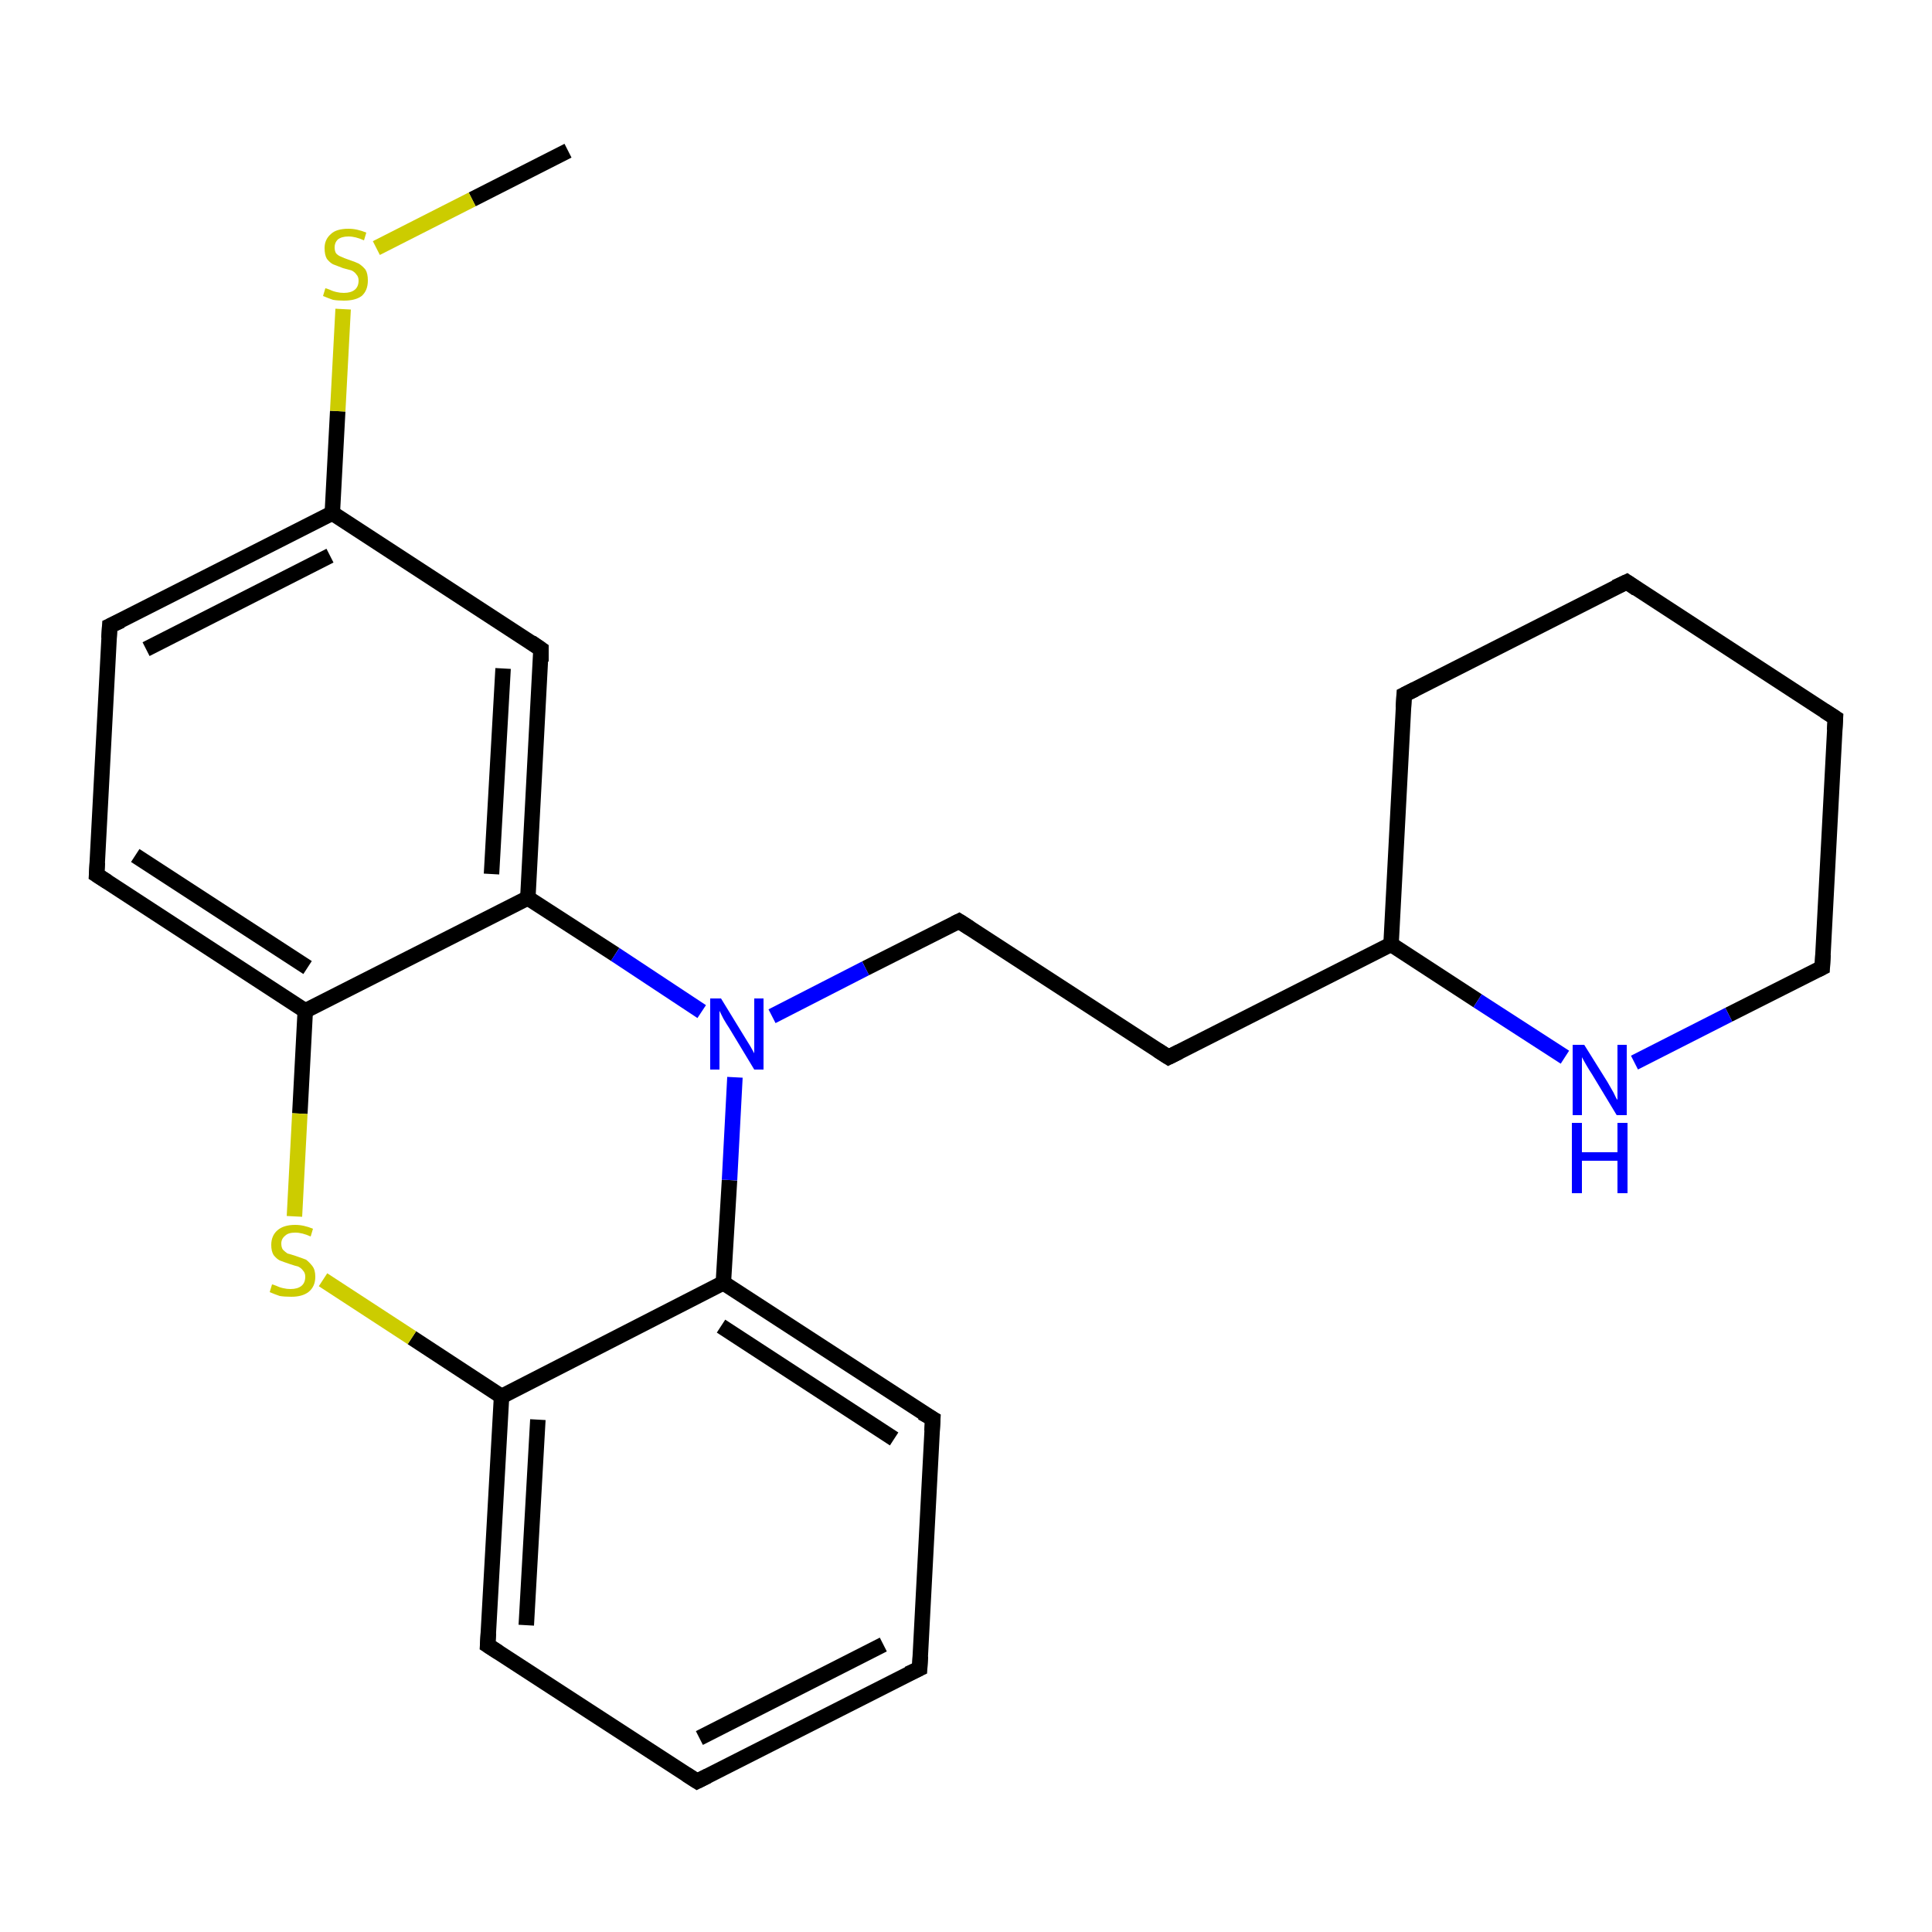 <?xml version='1.0' encoding='iso-8859-1'?>
<svg version='1.1' baseProfile='full'
              xmlns='http://www.w3.org/2000/svg'
                      xmlns:rdkit='http://www.rdkit.org/xml'
                      xmlns:xlink='http://www.w3.org/1999/xlink'
                  xml:space='preserve'
width='250px' height='250px' viewBox='0 0 250 250'>
<!-- END OF HEADER -->
<rect style='opacity:1.0;fill:#FFFFFF;stroke:none' width='250.0' height='250.0' x='0.0' y='0.0'> </rect>
<path class='bond-0 atom-0 atom-22' d='M 73.5,19.5 L 61.1,25.8' style='fill:none;fill-rule:evenodd;stroke:#000000;stroke-width:2.0px;stroke-linecap:butt;stroke-linejoin:miter;stroke-opacity:1' />
<path class='bond-0 atom-0 atom-22' d='M 61.1,25.8 L 48.7,32.1' style='fill:none;fill-rule:evenodd;stroke:#CCCC00;stroke-width:2.0px;stroke-linecap:butt;stroke-linejoin:miter;stroke-opacity:1' />
<path class='bond-1 atom-1 atom-2' d='M 119.0,215.9 L 90.2,230.5' style='fill:none;fill-rule:evenodd;stroke:#000000;stroke-width:2.0px;stroke-linecap:butt;stroke-linejoin:miter;stroke-opacity:1' />
<path class='bond-1 atom-1 atom-2' d='M 114.3,212.8 L 90.5,224.9' style='fill:none;fill-rule:evenodd;stroke:#000000;stroke-width:2.0px;stroke-linecap:butt;stroke-linejoin:miter;stroke-opacity:1' />
<path class='bond-2 atom-1 atom-6' d='M 119.0,215.9 L 120.7,183.6' style='fill:none;fill-rule:evenodd;stroke:#000000;stroke-width:2.0px;stroke-linecap:butt;stroke-linejoin:miter;stroke-opacity:1' />
<path class='bond-3 atom-2 atom-7' d='M 90.2,230.5 L 63.1,212.9' style='fill:none;fill-rule:evenodd;stroke:#000000;stroke-width:2.0px;stroke-linecap:butt;stroke-linejoin:miter;stroke-opacity:1' />
<path class='bond-4 atom-3 atom-4' d='M 210.5,75.3 L 237.5,92.9' style='fill:none;fill-rule:evenodd;stroke:#000000;stroke-width:2.0px;stroke-linecap:butt;stroke-linejoin:miter;stroke-opacity:1' />
<path class='bond-5 atom-3 atom-5' d='M 210.5,75.3 L 181.7,89.9' style='fill:none;fill-rule:evenodd;stroke:#000000;stroke-width:2.0px;stroke-linecap:butt;stroke-linejoin:miter;stroke-opacity:1' />
<path class='bond-6 atom-4 atom-11' d='M 237.5,92.9 L 235.8,125.2' style='fill:none;fill-rule:evenodd;stroke:#000000;stroke-width:2.0px;stroke-linecap:butt;stroke-linejoin:miter;stroke-opacity:1' />
<path class='bond-7 atom-5 atom-14' d='M 181.7,89.9 L 180.0,122.2' style='fill:none;fill-rule:evenodd;stroke:#000000;stroke-width:2.0px;stroke-linecap:butt;stroke-linejoin:miter;stroke-opacity:1' />
<path class='bond-8 atom-6 atom-16' d='M 120.7,183.6 L 93.6,166.0' style='fill:none;fill-rule:evenodd;stroke:#000000;stroke-width:2.0px;stroke-linecap:butt;stroke-linejoin:miter;stroke-opacity:1' />
<path class='bond-8 atom-6 atom-16' d='M 115.7,186.2 L 93.3,171.6' style='fill:none;fill-rule:evenodd;stroke:#000000;stroke-width:2.0px;stroke-linecap:butt;stroke-linejoin:miter;stroke-opacity:1' />
<path class='bond-9 atom-7 atom-18' d='M 63.1,212.9 L 64.9,180.7' style='fill:none;fill-rule:evenodd;stroke:#000000;stroke-width:2.0px;stroke-linecap:butt;stroke-linejoin:miter;stroke-opacity:1' />
<path class='bond-9 atom-7 atom-18' d='M 68.1,210.3 L 69.6,183.7' style='fill:none;fill-rule:evenodd;stroke:#000000;stroke-width:2.0px;stroke-linecap:butt;stroke-linejoin:miter;stroke-opacity:1' />
<path class='bond-10 atom-8 atom-9' d='M 14.2,81.0 L 12.5,113.2' style='fill:none;fill-rule:evenodd;stroke:#000000;stroke-width:2.0px;stroke-linecap:butt;stroke-linejoin:miter;stroke-opacity:1' />
<path class='bond-11 atom-8 atom-15' d='M 14.2,81.0 L 43.0,66.4' style='fill:none;fill-rule:evenodd;stroke:#000000;stroke-width:2.0px;stroke-linecap:butt;stroke-linejoin:miter;stroke-opacity:1' />
<path class='bond-11 atom-8 atom-15' d='M 18.9,84.0 L 42.7,71.9' style='fill:none;fill-rule:evenodd;stroke:#000000;stroke-width:2.0px;stroke-linecap:butt;stroke-linejoin:miter;stroke-opacity:1' />
<path class='bond-12 atom-9 atom-19' d='M 12.5,113.2 L 39.5,130.8' style='fill:none;fill-rule:evenodd;stroke:#000000;stroke-width:2.0px;stroke-linecap:butt;stroke-linejoin:miter;stroke-opacity:1' />
<path class='bond-12 atom-9 atom-19' d='M 17.5,110.7 L 39.8,125.2' style='fill:none;fill-rule:evenodd;stroke:#000000;stroke-width:2.0px;stroke-linecap:butt;stroke-linejoin:miter;stroke-opacity:1' />
<path class='bond-13 atom-10 atom-12' d='M 151.2,136.8 L 124.1,119.2' style='fill:none;fill-rule:evenodd;stroke:#000000;stroke-width:2.0px;stroke-linecap:butt;stroke-linejoin:miter;stroke-opacity:1' />
<path class='bond-14 atom-10 atom-14' d='M 151.2,136.8 L 180.0,122.2' style='fill:none;fill-rule:evenodd;stroke:#000000;stroke-width:2.0px;stroke-linecap:butt;stroke-linejoin:miter;stroke-opacity:1' />
<path class='bond-15 atom-11 atom-20' d='M 235.8,125.2 L 223.7,131.3' style='fill:none;fill-rule:evenodd;stroke:#000000;stroke-width:2.0px;stroke-linecap:butt;stroke-linejoin:miter;stroke-opacity:1' />
<path class='bond-15 atom-11 atom-20' d='M 223.7,131.3 L 211.5,137.5' style='fill:none;fill-rule:evenodd;stroke:#0000FF;stroke-width:2.0px;stroke-linecap:butt;stroke-linejoin:miter;stroke-opacity:1' />
<path class='bond-16 atom-12 atom-21' d='M 124.1,119.2 L 112.0,125.3' style='fill:none;fill-rule:evenodd;stroke:#000000;stroke-width:2.0px;stroke-linecap:butt;stroke-linejoin:miter;stroke-opacity:1' />
<path class='bond-16 atom-12 atom-21' d='M 112.0,125.3 L 99.9,131.5' style='fill:none;fill-rule:evenodd;stroke:#0000FF;stroke-width:2.0px;stroke-linecap:butt;stroke-linejoin:miter;stroke-opacity:1' />
<path class='bond-17 atom-13 atom-15' d='M 70.0,84.0 L 43.0,66.4' style='fill:none;fill-rule:evenodd;stroke:#000000;stroke-width:2.0px;stroke-linecap:butt;stroke-linejoin:miter;stroke-opacity:1' />
<path class='bond-18 atom-13 atom-17' d='M 70.0,84.0 L 68.3,116.2' style='fill:none;fill-rule:evenodd;stroke:#000000;stroke-width:2.0px;stroke-linecap:butt;stroke-linejoin:miter;stroke-opacity:1' />
<path class='bond-18 atom-13 atom-17' d='M 65.1,86.5 L 63.6,113.1' style='fill:none;fill-rule:evenodd;stroke:#000000;stroke-width:2.0px;stroke-linecap:butt;stroke-linejoin:miter;stroke-opacity:1' />
<path class='bond-19 atom-14 atom-20' d='M 180.0,122.2 L 191.2,129.5' style='fill:none;fill-rule:evenodd;stroke:#000000;stroke-width:2.0px;stroke-linecap:butt;stroke-linejoin:miter;stroke-opacity:1' />
<path class='bond-19 atom-14 atom-20' d='M 191.2,129.5 L 202.5,136.8' style='fill:none;fill-rule:evenodd;stroke:#0000FF;stroke-width:2.0px;stroke-linecap:butt;stroke-linejoin:miter;stroke-opacity:1' />
<path class='bond-20 atom-15 atom-22' d='M 43.0,66.4 L 43.7,53.2' style='fill:none;fill-rule:evenodd;stroke:#000000;stroke-width:2.0px;stroke-linecap:butt;stroke-linejoin:miter;stroke-opacity:1' />
<path class='bond-20 atom-15 atom-22' d='M 43.7,53.2 L 44.4,40.0' style='fill:none;fill-rule:evenodd;stroke:#CCCC00;stroke-width:2.0px;stroke-linecap:butt;stroke-linejoin:miter;stroke-opacity:1' />
<path class='bond-21 atom-16 atom-18' d='M 93.6,166.0 L 64.9,180.7' style='fill:none;fill-rule:evenodd;stroke:#000000;stroke-width:2.0px;stroke-linecap:butt;stroke-linejoin:miter;stroke-opacity:1' />
<path class='bond-22 atom-16 atom-21' d='M 93.6,166.0 L 94.4,152.7' style='fill:none;fill-rule:evenodd;stroke:#000000;stroke-width:2.0px;stroke-linecap:butt;stroke-linejoin:miter;stroke-opacity:1' />
<path class='bond-22 atom-16 atom-21' d='M 94.4,152.7 L 95.1,139.4' style='fill:none;fill-rule:evenodd;stroke:#0000FF;stroke-width:2.0px;stroke-linecap:butt;stroke-linejoin:miter;stroke-opacity:1' />
<path class='bond-23 atom-17 atom-19' d='M 68.3,116.2 L 39.5,130.8' style='fill:none;fill-rule:evenodd;stroke:#000000;stroke-width:2.0px;stroke-linecap:butt;stroke-linejoin:miter;stroke-opacity:1' />
<path class='bond-24 atom-17 atom-21' d='M 68.3,116.2 L 79.6,123.5' style='fill:none;fill-rule:evenodd;stroke:#000000;stroke-width:2.0px;stroke-linecap:butt;stroke-linejoin:miter;stroke-opacity:1' />
<path class='bond-24 atom-17 atom-21' d='M 79.6,123.5 L 90.8,130.9' style='fill:none;fill-rule:evenodd;stroke:#0000FF;stroke-width:2.0px;stroke-linecap:butt;stroke-linejoin:miter;stroke-opacity:1' />
<path class='bond-25 atom-18 atom-23' d='M 64.9,180.7 L 53.3,173.1' style='fill:none;fill-rule:evenodd;stroke:#000000;stroke-width:2.0px;stroke-linecap:butt;stroke-linejoin:miter;stroke-opacity:1' />
<path class='bond-25 atom-18 atom-23' d='M 53.3,173.1 L 41.8,165.6' style='fill:none;fill-rule:evenodd;stroke:#CCCC00;stroke-width:2.0px;stroke-linecap:butt;stroke-linejoin:miter;stroke-opacity:1' />
<path class='bond-26 atom-19 atom-23' d='M 39.5,130.8 L 38.8,144.1' style='fill:none;fill-rule:evenodd;stroke:#000000;stroke-width:2.0px;stroke-linecap:butt;stroke-linejoin:miter;stroke-opacity:1' />
<path class='bond-26 atom-19 atom-23' d='M 38.8,144.1 L 38.1,157.4' style='fill:none;fill-rule:evenodd;stroke:#CCCC00;stroke-width:2.0px;stroke-linecap:butt;stroke-linejoin:miter;stroke-opacity:1' />
<path d='M 117.5,216.6 L 119.0,215.9 L 119.1,214.3' style='fill:none;stroke:#000000;stroke-width:2.0px;stroke-linecap:butt;stroke-linejoin:miter;stroke-opacity:1;' />
<path d='M 91.6,229.8 L 90.2,230.5 L 88.8,229.6' style='fill:none;stroke:#000000;stroke-width:2.0px;stroke-linecap:butt;stroke-linejoin:miter;stroke-opacity:1;' />
<path d='M 211.8,76.2 L 210.5,75.3 L 209.0,76.0' style='fill:none;stroke:#000000;stroke-width:2.0px;stroke-linecap:butt;stroke-linejoin:miter;stroke-opacity:1;' />
<path d='M 236.1,92.0 L 237.5,92.9 L 237.4,94.5' style='fill:none;stroke:#000000;stroke-width:2.0px;stroke-linecap:butt;stroke-linejoin:miter;stroke-opacity:1;' />
<path d='M 183.1,89.2 L 181.7,89.9 L 181.6,91.6' style='fill:none;stroke:#000000;stroke-width:2.0px;stroke-linecap:butt;stroke-linejoin:miter;stroke-opacity:1;' />
<path d='M 120.6,185.2 L 120.7,183.6 L 119.3,182.8' style='fill:none;stroke:#000000;stroke-width:2.0px;stroke-linecap:butt;stroke-linejoin:miter;stroke-opacity:1;' />
<path d='M 64.5,213.8 L 63.1,212.9 L 63.2,211.3' style='fill:none;stroke:#000000;stroke-width:2.0px;stroke-linecap:butt;stroke-linejoin:miter;stroke-opacity:1;' />
<path d='M 14.1,82.6 L 14.2,81.0 L 15.7,80.3' style='fill:none;stroke:#000000;stroke-width:2.0px;stroke-linecap:butt;stroke-linejoin:miter;stroke-opacity:1;' />
<path d='M 12.6,111.6 L 12.5,113.2 L 13.9,114.1' style='fill:none;stroke:#000000;stroke-width:2.0px;stroke-linecap:butt;stroke-linejoin:miter;stroke-opacity:1;' />
<path d='M 149.8,135.9 L 151.2,136.8 L 152.6,136.1' style='fill:none;stroke:#000000;stroke-width:2.0px;stroke-linecap:butt;stroke-linejoin:miter;stroke-opacity:1;' />
<path d='M 235.9,123.5 L 235.8,125.2 L 235.2,125.5' style='fill:none;stroke:#000000;stroke-width:2.0px;stroke-linecap:butt;stroke-linejoin:miter;stroke-opacity:1;' />
<path d='M 125.5,120.1 L 124.1,119.2 L 123.5,119.5' style='fill:none;stroke:#000000;stroke-width:2.0px;stroke-linecap:butt;stroke-linejoin:miter;stroke-opacity:1;' />
<path d='M 68.7,83.1 L 70.0,84.0 L 70.0,85.6' style='fill:none;stroke:#000000;stroke-width:2.0px;stroke-linecap:butt;stroke-linejoin:miter;stroke-opacity:1;' />
<path class='atom-20' d='M 205.0 135.2
L 208.0 140.0
Q 208.3 140.5, 208.8 141.4
Q 209.2 142.3, 209.3 142.3
L 209.3 135.2
L 210.5 135.2
L 210.5 144.3
L 209.2 144.3
L 206.0 139.0
Q 205.6 138.4, 205.2 137.7
Q 204.8 137.0, 204.7 136.8
L 204.7 144.3
L 203.5 144.3
L 203.5 135.2
L 205.0 135.2
' fill='#0000FF'/>
<path class='atom-20' d='M 203.4 145.3
L 204.7 145.3
L 204.7 149.1
L 209.3 149.1
L 209.3 145.3
L 210.6 145.3
L 210.6 154.4
L 209.3 154.4
L 209.3 150.2
L 204.7 150.2
L 204.7 154.4
L 203.4 154.4
L 203.4 145.3
' fill='#0000FF'/>
<path class='atom-21' d='M 93.3 129.2
L 96.3 134.1
Q 96.6 134.6, 97.1 135.4
Q 97.6 136.3, 97.6 136.3
L 97.6 129.2
L 98.8 129.2
L 98.8 138.4
L 97.6 138.4
L 94.4 133.1
Q 94.0 132.5, 93.6 131.8
Q 93.2 131.0, 93.1 130.8
L 93.1 138.4
L 91.9 138.4
L 91.9 129.2
L 93.3 129.2
' fill='#0000FF'/>
<path class='atom-22' d='M 42.1 37.3
Q 42.2 37.3, 42.7 37.5
Q 43.1 37.7, 43.6 37.8
Q 44.0 37.9, 44.5 37.9
Q 45.4 37.9, 45.9 37.5
Q 46.4 37.1, 46.4 36.3
Q 46.4 35.8, 46.1 35.5
Q 45.9 35.2, 45.5 35.0
Q 45.1 34.9, 44.4 34.7
Q 43.6 34.4, 43.1 34.2
Q 42.7 34.0, 42.3 33.5
Q 42.0 33.0, 42.0 32.1
Q 42.0 31.0, 42.8 30.3
Q 43.5 29.6, 45.1 29.6
Q 46.2 29.6, 47.4 30.1
L 47.1 31.1
Q 46.0 30.6, 45.1 30.6
Q 44.2 30.6, 43.7 31.0
Q 43.3 31.4, 43.3 32.0
Q 43.3 32.5, 43.5 32.8
Q 43.8 33.1, 44.1 33.2
Q 44.5 33.4, 45.1 33.6
Q 46.0 33.9, 46.4 34.1
Q 46.9 34.4, 47.3 34.9
Q 47.6 35.4, 47.6 36.3
Q 47.6 37.6, 46.8 38.3
Q 46.0 38.9, 44.5 38.9
Q 43.7 38.9, 43.1 38.8
Q 42.5 38.6, 41.8 38.3
L 42.1 37.3
' fill='#CCCC00'/>
<path class='atom-23' d='M 35.2 166.2
Q 35.3 166.2, 35.8 166.4
Q 36.2 166.6, 36.7 166.7
Q 37.1 166.8, 37.6 166.8
Q 38.5 166.8, 39.0 166.4
Q 39.5 166.0, 39.5 165.2
Q 39.5 164.7, 39.2 164.4
Q 39.0 164.1, 38.6 163.9
Q 38.2 163.8, 37.6 163.6
Q 36.7 163.3, 36.2 163.1
Q 35.8 162.9, 35.4 162.4
Q 35.1 161.9, 35.1 161.1
Q 35.1 159.9, 35.9 159.2
Q 36.7 158.5, 38.2 158.5
Q 39.3 158.5, 40.5 159.0
L 40.2 160.0
Q 39.1 159.5, 38.2 159.5
Q 37.3 159.5, 36.9 159.9
Q 36.4 160.3, 36.4 160.9
Q 36.4 161.4, 36.6 161.7
Q 36.9 162.0, 37.2 162.2
Q 37.6 162.3, 38.2 162.5
Q 39.1 162.8, 39.6 163.0
Q 40.0 163.3, 40.4 163.8
Q 40.8 164.3, 40.8 165.2
Q 40.8 166.5, 39.9 167.2
Q 39.1 167.8, 37.7 167.8
Q 36.8 167.8, 36.2 167.7
Q 35.6 167.5, 34.9 167.2
L 35.2 166.2
' fill='#CCCC00'/>
</svg>
